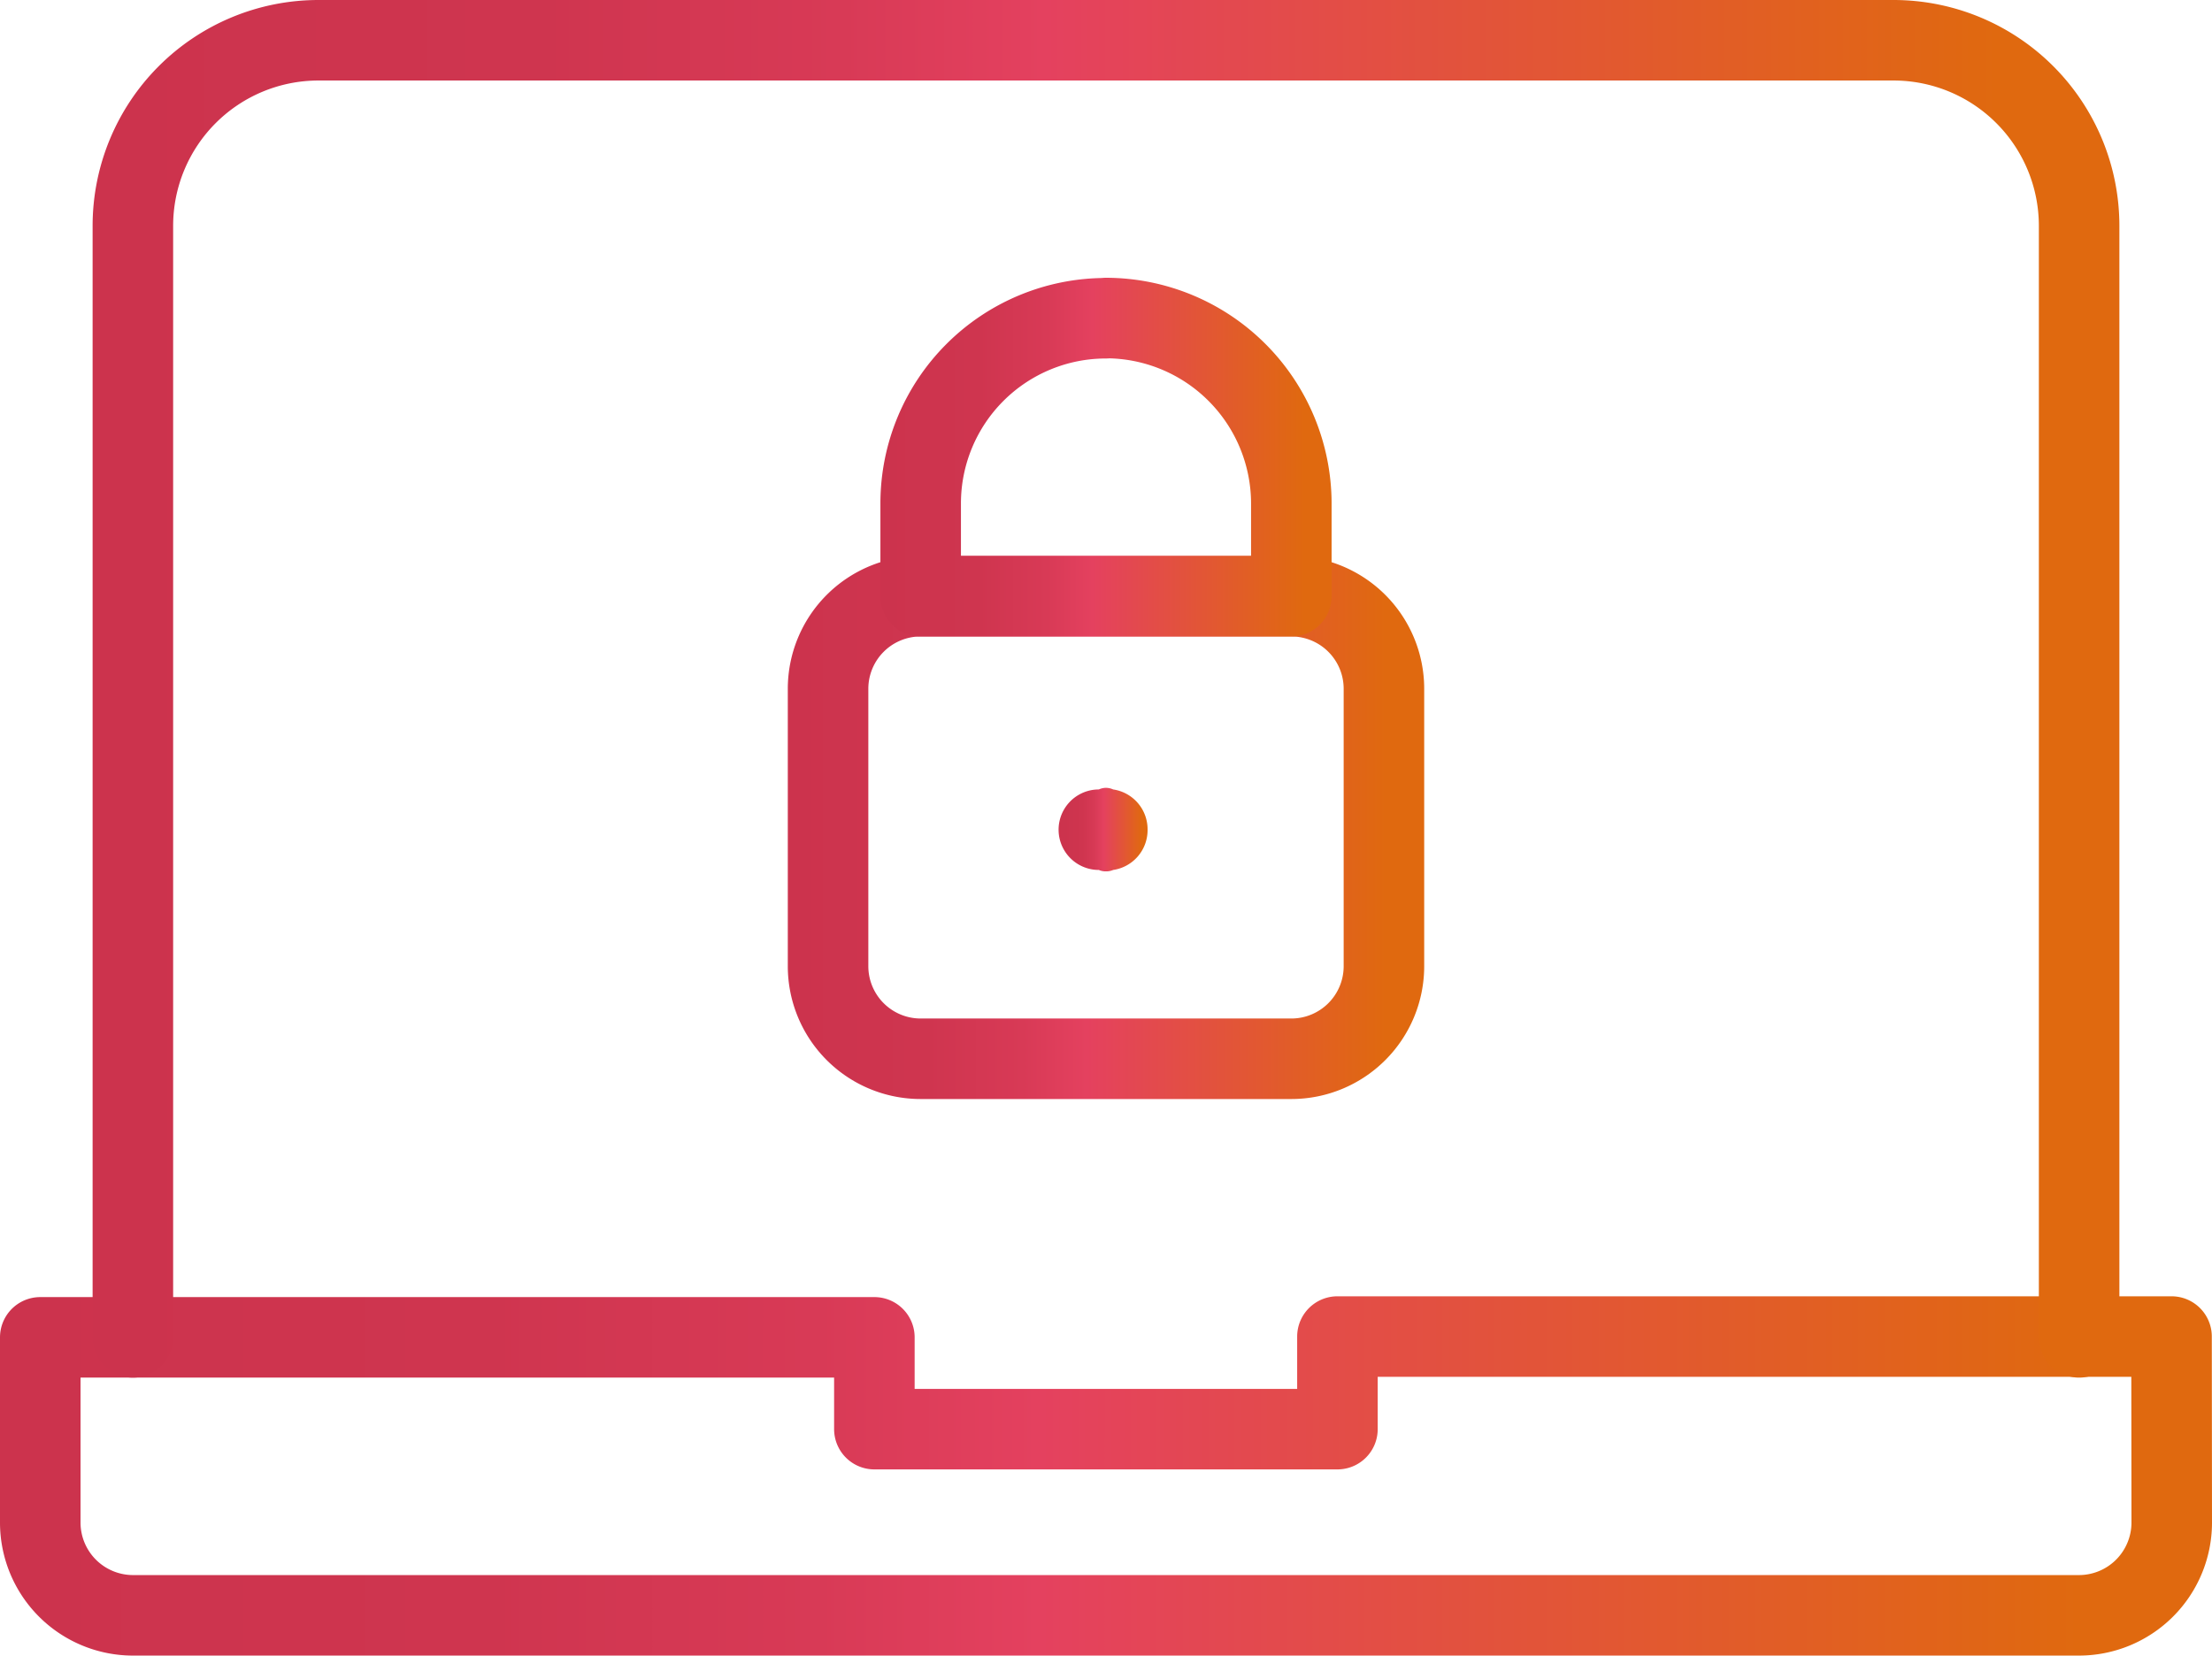 <svg id="Capa_1" data-name="Capa 1" xmlns="http://www.w3.org/2000/svg" xmlns:xlink="http://www.w3.org/1999/xlink" viewBox="0 0 109.87 82.25"><defs><style>.cls-1,.cls-2,.cls-4,.cls-5{fill:none;stroke-linecap:round;stroke-linejoin:round;stroke-width:4px;}.cls-1{stroke:url(#Degradado_naranja_rojo);}.cls-2{stroke:url(#Degradado_naranja_rojo-2);}.cls-3{fill:url(#Degradado_naranja_rojo-3);}.cls-4{stroke:url(#Degradado_naranja_rojo-4);}.cls-5{stroke:url(#Degradado_naranja_rojo-5);}</style><linearGradient id="Degradado_naranja_rojo" x1="39.13" y1="41.13" x2="70.74" y2="41.13" gradientUnits="userSpaceOnUse"><stop offset="0" stop-color="#cc334d"/><stop offset="0.22" stop-color="#cf354f"/><stop offset="0.37" stop-color="#d83a56"/><stop offset="0.47" stop-color="#e4415f"/><stop offset="0.94" stop-color="#e0690f"/><stop offset="1" stop-color="#e0690f"/></linearGradient><linearGradient id="Degradado_naranja_rojo-2" x1="43.73" y1="22.71" x2="66.14" y2="22.71" xlink:href="#Degradado_naranja_rojo"/><linearGradient id="Degradado_naranja_rojo-3" x1="52.87" y1="41.22" x2="57" y2="41.22" xlink:href="#Degradado_naranja_rojo"/><linearGradient id="Degradado_naranja_rojo-4" x1="0" y1="73.35" x2="109.87" y2="73.35" xlink:href="#Degradado_naranja_rojo"/><linearGradient id="Degradado_naranja_rojo-5" x1="4.6" y1="34.22" x2="105.27" y2="34.22" xlink:href="#Degradado_naranja_rojo"/></defs><path class="cls-1" d="M64.14,29.62H45.73a4.6,4.6,0,0,0-4.6,4.6V48a4.6,4.6,0,0,0,4.6,4.6H64.14a4.6,4.6,0,0,0,4.6-4.6V34.22A4.6,4.6,0,0,0,64.14,29.62Z"/><path class="cls-2" d="M54.93,15.81a9.2,9.2,0,0,0-9.2,9.2v4.61H64.14V25a9.22,9.22,0,0,0-9.21-9.2Z"/><path class="cls-3" d="M57,41.22a2,2,0,0,0-1.71-2,.86.86,0,0,0-.36-.08.85.85,0,0,0-.35.08,2,2,0,0,0,0,4,.84.84,0,0,0,.35.07.86.86,0,0,0,.36-.07A2,2,0,0,0,57,41.22Z"/><path class="cls-4" d="M107.87,75.65a4.61,4.61,0,0,1-4.6,4.6H6.6A4.61,4.61,0,0,1,2,75.65V66.44H43.43V71h23v-4.6h41.43Z"/><path class="cls-5" d="M6.6,66.44V11.21A9.22,9.22,0,0,1,15.81,2H94.06a9.22,9.22,0,0,1,9.21,9.21V66.44"/></svg>